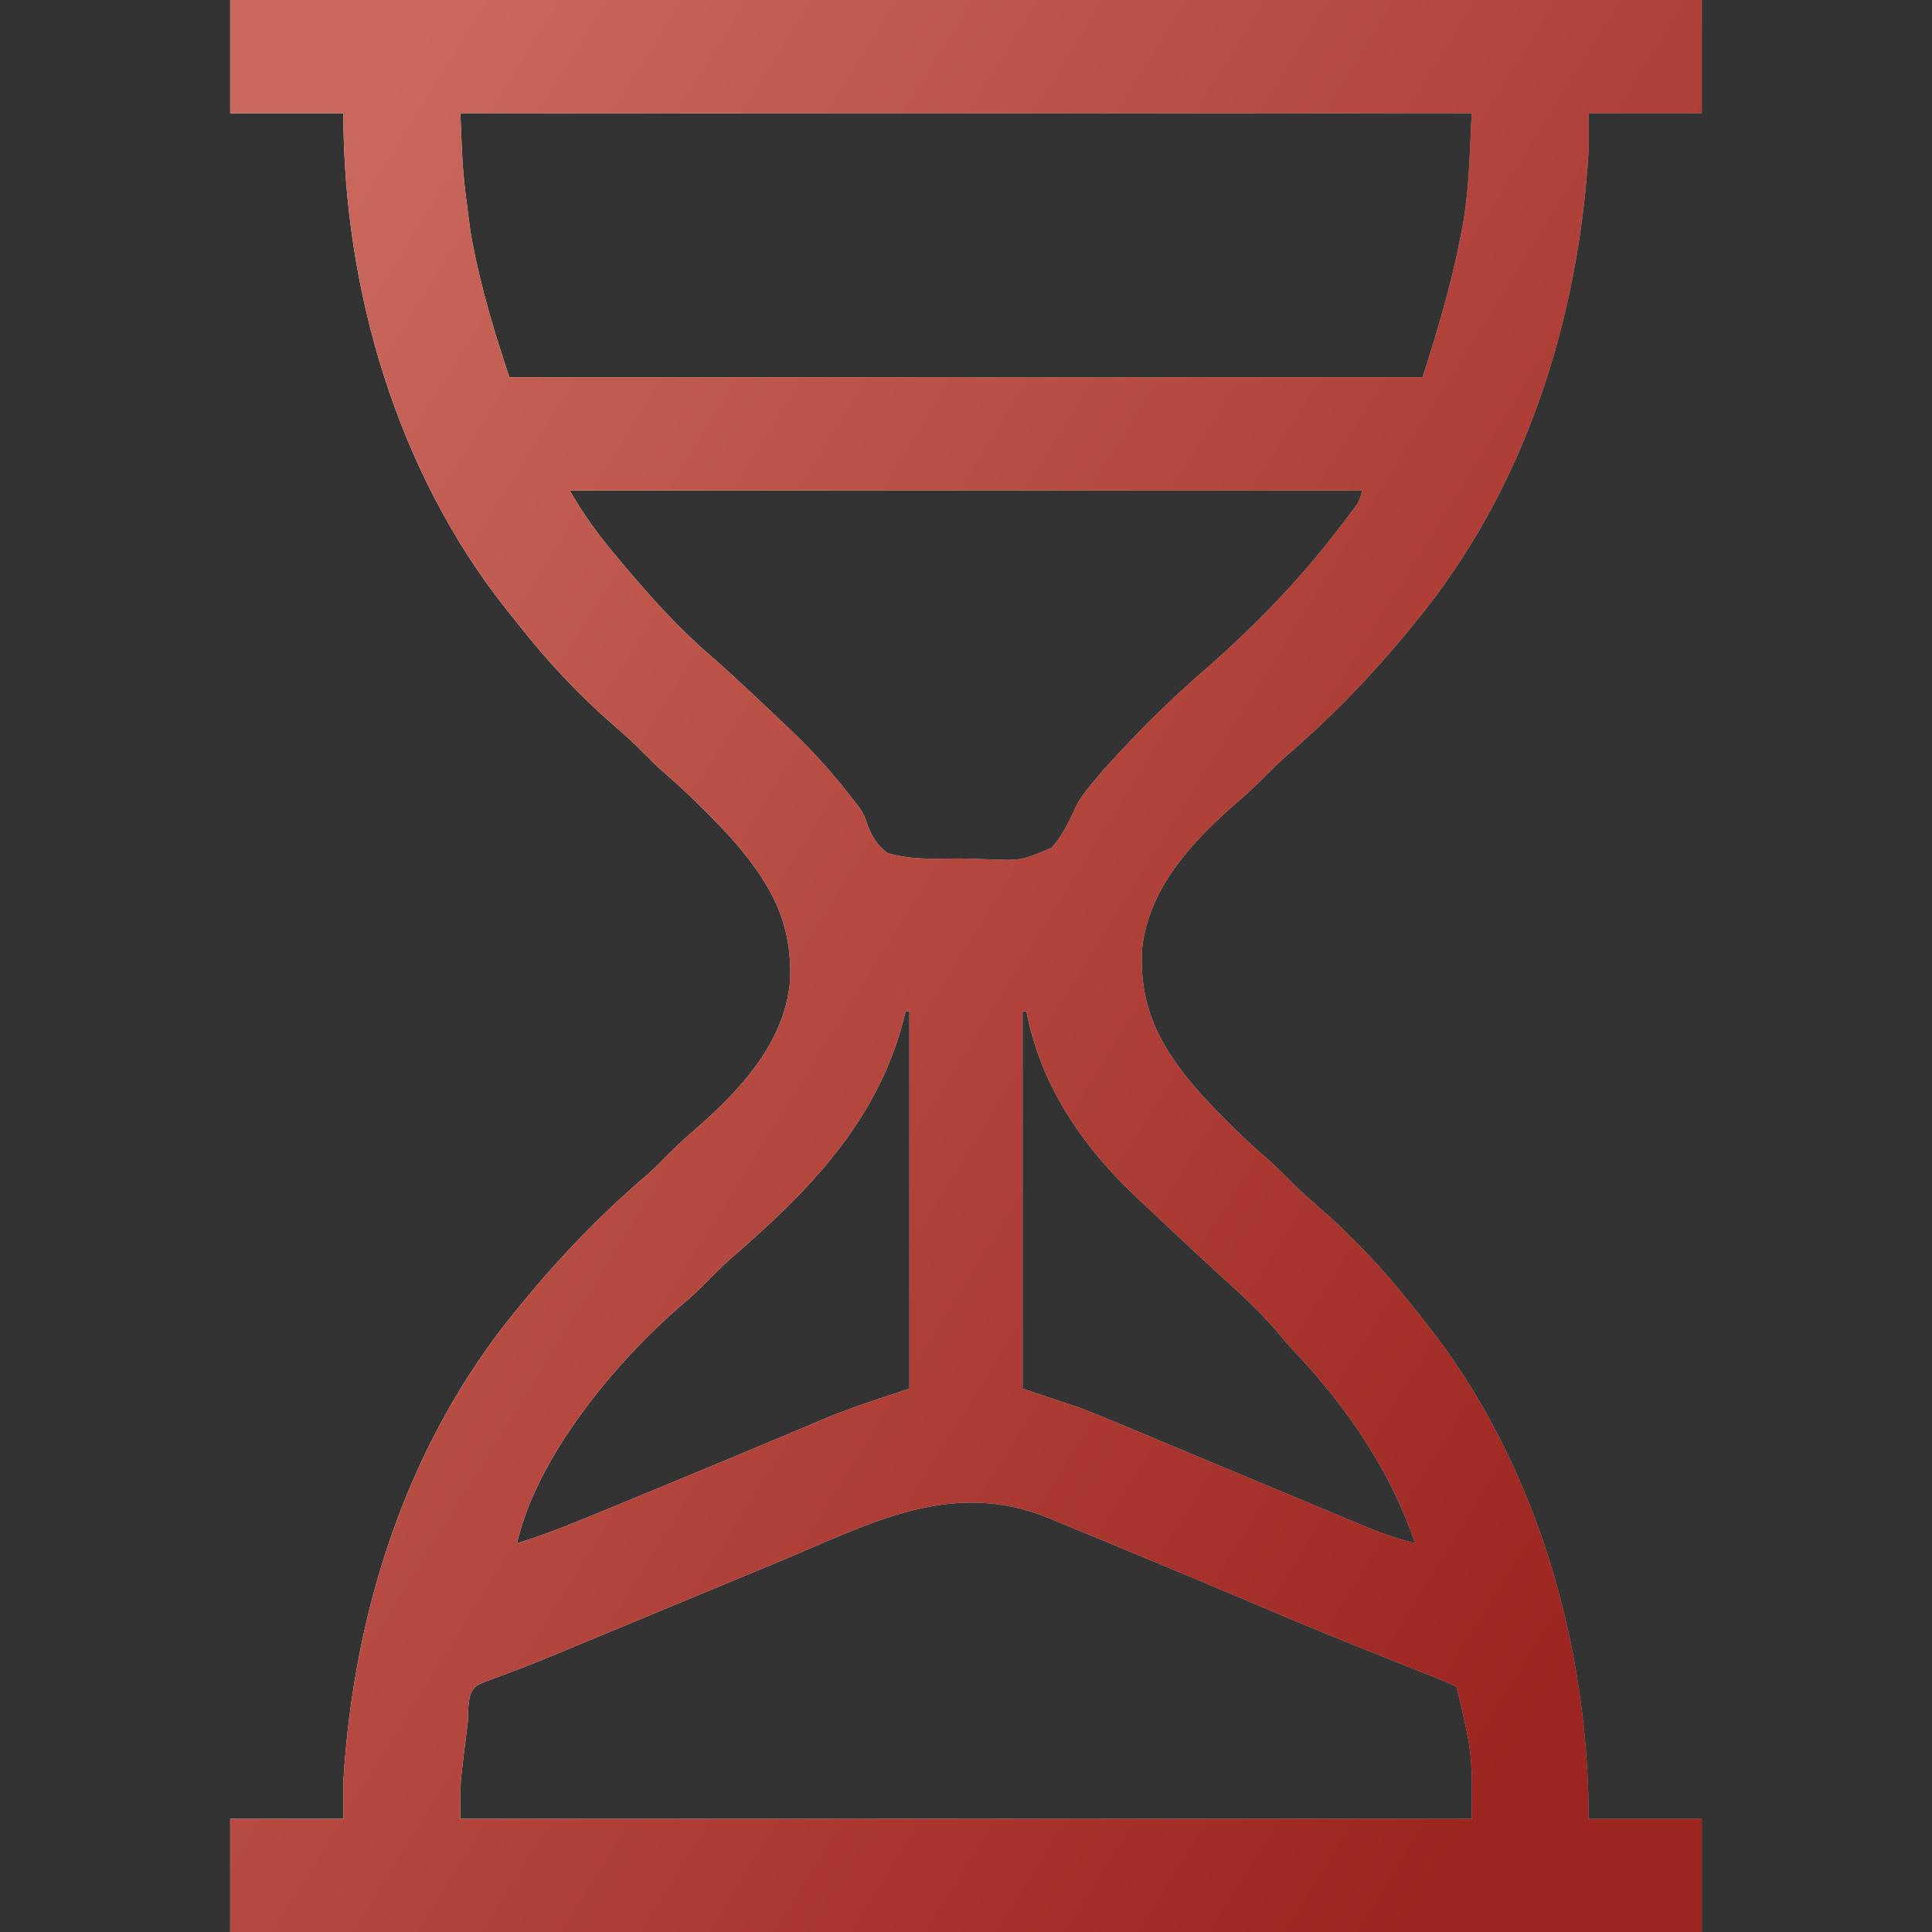 <svg width="40" height="40" viewBox="0 0 40 40" fill="none" xmlns="http://www.w3.org/2000/svg">
<rect x="0" y="0" width="40" height="40" fill="#333333" stroke="none"/>
<path d="M4.766 0C14.82 0 24.875 0 35.234 0C35.234 0.773 35.234 1.547 35.234 2.344C34.461 2.344 33.688 2.344 32.891 2.344C32.891 2.602 32.891 2.859 32.891 3.125C32.678 6.656 31.565 10.141 29.297 12.891C29.245 12.954 29.245 12.954 29.192 13.02C28.415 13.97 27.559 14.858 26.627 15.656C26.482 15.783 26.346 15.917 26.211 16.055C26.024 16.245 25.832 16.423 25.63 16.597C24.695 17.411 23.767 18.387 23.643 19.676C23.585 20.926 24.072 21.757 24.883 22.671C25.319 23.143 25.766 23.585 26.252 24.004C26.401 24.136 26.541 24.273 26.68 24.414C26.859 24.596 27.042 24.766 27.236 24.932C27.997 25.59 28.68 26.316 29.297 27.109C29.36 27.188 29.424 27.267 29.489 27.347C31.781 30.215 32.891 34.017 32.891 37.656C33.664 37.656 34.438 37.656 35.234 37.656C35.234 38.43 35.234 39.203 35.234 40C25.18 40 15.125 40 4.766 40C4.766 39.227 4.766 38.453 4.766 37.656C5.539 37.656 6.312 37.656 7.109 37.656C7.109 37.398 7.109 37.141 7.109 36.875C7.322 33.344 8.435 29.859 10.703 27.109C10.738 27.067 10.773 27.024 10.808 26.98C11.585 26.03 12.441 25.142 13.373 24.344C13.518 24.217 13.654 24.083 13.789 23.945C13.976 23.755 14.168 23.577 14.37 23.403C15.305 22.589 16.233 21.613 16.357 20.324C16.415 19.074 15.928 18.243 15.117 17.329C14.681 16.857 14.234 16.415 13.748 15.996C13.599 15.864 13.459 15.727 13.32 15.586C13.141 15.404 12.958 15.234 12.764 15.068C12.003 14.41 11.32 13.684 10.703 12.891C10.608 12.773 10.608 12.773 10.511 12.653C8.219 9.785 7.109 5.983 7.109 2.344C6.336 2.344 5.562 2.344 4.766 2.344C4.766 1.57 4.766 0.797 4.766 0ZM9.531 2.344C9.58 3.584 9.58 3.584 9.741 4.8C9.754 4.873 9.768 4.947 9.781 5.022C9.961 5.973 10.241 6.896 10.547 7.812C16.786 7.812 23.025 7.812 29.453 7.812C29.759 6.845 30.042 5.913 30.234 4.922C30.26 4.794 30.26 4.794 30.285 4.663C30.421 3.886 30.429 3.146 30.469 2.344C23.559 2.344 16.65 2.344 9.531 2.344ZM11.797 10.156C12.08 10.652 12.371 11.05 12.734 11.484C12.77 11.527 12.806 11.571 12.843 11.615C13.415 12.298 13.997 12.954 14.67 13.539C15.211 14.01 15.73 14.506 16.25 15C16.292 15.04 16.335 15.08 16.378 15.121C16.867 15.585 17.295 16.073 17.704 16.607C17.751 16.668 17.751 16.668 17.799 16.73C17.891 16.875 17.891 16.875 17.96 17.076C18.065 17.335 18.145 17.474 18.359 17.656C18.809 17.798 19.291 17.782 19.758 17.775C19.985 17.773 20.209 17.782 20.435 17.791C21.144 17.819 21.144 17.819 21.774 17.551C21.997 17.295 22.137 17.011 22.273 16.703C22.395 16.461 22.564 16.271 22.739 16.064C22.797 15.996 22.797 15.996 22.857 15.926C23.504 15.206 24.19 14.519 24.922 13.886C25.929 13.008 26.845 12.074 27.661 11.016C27.706 10.958 27.751 10.899 27.797 10.84C27.838 10.785 27.88 10.73 27.923 10.674C27.978 10.6 27.978 10.6 28.035 10.525C28.139 10.382 28.139 10.382 28.203 10.156C22.789 10.156 17.375 10.156 11.797 10.156ZM18.75 20.938C18.734 21.004 18.718 21.07 18.701 21.138C18.151 23.231 16.737 24.67 15.134 26.054C14.978 26.191 14.832 26.335 14.688 26.484C14.493 26.683 14.295 26.868 14.082 27.046C12.721 28.226 11.113 30.166 10.703 31.953C11.344 31.755 11.959 31.499 12.579 31.243C12.777 31.16 12.976 31.079 13.175 30.997C13.893 30.702 14.609 30.404 15.325 30.105C15.538 30.016 15.752 29.927 15.965 29.837C16.166 29.753 16.368 29.669 16.569 29.584C16.695 29.531 16.822 29.478 16.948 29.425C17.003 29.402 17.057 29.379 17.113 29.355C17.677 29.121 18.242 28.945 18.828 28.75C18.828 26.172 18.828 23.594 18.828 20.938C18.802 20.938 18.777 20.938 18.75 20.938ZM21.172 20.938C21.172 23.516 21.172 26.094 21.172 28.75C21.559 28.879 21.945 29.008 22.344 29.141C22.58 29.232 22.813 29.324 23.046 29.423C23.107 29.448 23.168 29.473 23.23 29.499C23.36 29.553 23.489 29.608 23.618 29.662C23.824 29.748 24.029 29.834 24.234 29.92C24.524 30.041 24.813 30.161 25.102 30.282C25.769 30.562 26.436 30.84 27.103 31.118C27.311 31.204 27.518 31.291 27.726 31.378C27.853 31.431 27.981 31.485 28.108 31.538C28.166 31.562 28.223 31.586 28.282 31.611C28.616 31.749 28.947 31.86 29.297 31.953C28.798 30.467 27.888 29.139 26.819 28.003C26.67 27.844 26.53 27.682 26.392 27.515C25.992 27.055 25.531 26.654 25.084 26.243C24.657 25.85 24.234 25.454 23.813 25.055C23.724 24.971 23.635 24.888 23.546 24.805C22.419 23.75 21.545 22.473 21.25 20.938C21.224 20.938 21.198 20.938 21.172 20.938ZM16.138 32.329C15.98 32.394 15.823 32.459 15.666 32.525C15.183 32.724 14.701 32.925 14.219 33.125C14.065 33.189 13.912 33.252 13.758 33.316C13.684 33.347 13.61 33.377 13.534 33.409C13.316 33.5 13.098 33.59 12.88 33.681C12.612 33.792 12.344 33.903 12.075 34.015C12.013 34.041 11.951 34.066 11.887 34.093C11.767 34.143 11.647 34.193 11.527 34.243C11.243 34.361 10.958 34.476 10.67 34.584C10.616 34.605 10.561 34.626 10.505 34.647C10.358 34.703 10.211 34.757 10.063 34.812C9.84 34.902 9.84 34.902 9.742 35.071C9.69 35.259 9.691 35.43 9.688 35.625C9.675 35.737 9.661 35.849 9.647 35.961C9.616 36.203 9.586 36.445 9.56 36.687C9.554 36.739 9.549 36.79 9.543 36.842C9.526 37.113 9.531 37.385 9.531 37.656C16.441 37.656 23.35 37.656 30.469 37.656C30.483 36.301 30.483 36.301 30.156 34.922C29.979 34.839 29.803 34.765 29.621 34.694C29.565 34.672 29.509 34.65 29.451 34.626C29.329 34.578 29.207 34.529 29.085 34.481C28.753 34.35 28.423 34.217 28.092 34.084C28.023 34.056 27.954 34.029 27.884 34C27.183 33.718 26.487 33.425 25.791 33.13C24.804 32.712 23.816 32.298 22.825 31.89C22.691 31.835 22.557 31.78 22.424 31.724C22.238 31.648 22.052 31.571 21.866 31.495C21.811 31.472 21.757 31.45 21.701 31.426C19.688 30.605 18.011 31.55 16.138 32.329Z" fill="url(#paint0_linear_11167_2921)"/>
<path d="M4.766 0C14.82 0 24.875 0 35.234 0C35.234 0.773 35.234 1.547 35.234 2.344C34.461 2.344 33.688 2.344 32.891 2.344C32.891 2.602 32.891 2.859 32.891 3.125C32.678 6.656 31.565 10.141 29.297 12.891C29.245 12.954 29.245 12.954 29.192 13.02C28.415 13.97 27.559 14.858 26.627 15.656C26.482 15.783 26.346 15.917 26.211 16.055C26.024 16.245 25.832 16.423 25.63 16.597C24.695 17.411 23.767 18.387 23.643 19.676C23.585 20.926 24.072 21.757 24.883 22.671C25.319 23.143 25.766 23.585 26.252 24.004C26.401 24.136 26.541 24.273 26.68 24.414C26.859 24.596 27.042 24.766 27.236 24.932C27.997 25.59 28.68 26.316 29.297 27.109C29.36 27.188 29.424 27.267 29.489 27.347C31.781 30.215 32.891 34.017 32.891 37.656C33.664 37.656 34.438 37.656 35.234 37.656C35.234 38.43 35.234 39.203 35.234 40C25.18 40 15.125 40 4.766 40C4.766 39.227 4.766 38.453 4.766 37.656C5.539 37.656 6.312 37.656 7.109 37.656C7.109 37.398 7.109 37.141 7.109 36.875C7.322 33.344 8.435 29.859 10.703 27.109C10.738 27.067 10.773 27.024 10.808 26.98C11.585 26.03 12.441 25.142 13.373 24.344C13.518 24.217 13.654 24.083 13.789 23.945C13.976 23.755 14.168 23.577 14.37 23.403C15.305 22.589 16.233 21.613 16.357 20.324C16.415 19.074 15.928 18.243 15.117 17.329C14.681 16.857 14.234 16.415 13.748 15.996C13.599 15.864 13.459 15.727 13.32 15.586C13.141 15.404 12.958 15.234 12.764 15.068C12.003 14.41 11.32 13.684 10.703 12.891C10.608 12.773 10.608 12.773 10.511 12.653C8.219 9.785 7.109 5.983 7.109 2.344C6.336 2.344 5.562 2.344 4.766 2.344C4.766 1.57 4.766 0.797 4.766 0ZM9.531 2.344C9.58 3.584 9.58 3.584 9.741 4.8C9.754 4.873 9.768 4.947 9.781 5.022C9.961 5.973 10.241 6.896 10.547 7.812C16.786 7.812 23.025 7.812 29.453 7.812C29.759 6.845 30.042 5.913 30.234 4.922C30.26 4.794 30.26 4.794 30.285 4.663C30.421 3.886 30.429 3.146 30.469 2.344C23.559 2.344 16.65 2.344 9.531 2.344ZM11.797 10.156C12.08 10.652 12.371 11.05 12.734 11.484C12.77 11.527 12.806 11.571 12.843 11.615C13.415 12.298 13.997 12.954 14.67 13.539C15.211 14.01 15.73 14.506 16.25 15C16.292 15.04 16.335 15.08 16.378 15.121C16.867 15.585 17.295 16.073 17.704 16.607C17.751 16.668 17.751 16.668 17.799 16.73C17.891 16.875 17.891 16.875 17.96 17.076C18.065 17.335 18.145 17.474 18.359 17.656C18.809 17.798 19.291 17.782 19.758 17.775C19.985 17.773 20.209 17.782 20.435 17.791C21.144 17.819 21.144 17.819 21.774 17.551C21.997 17.295 22.137 17.011 22.273 16.703C22.395 16.461 22.564 16.271 22.739 16.064C22.797 15.996 22.797 15.996 22.857 15.926C23.504 15.206 24.19 14.519 24.922 13.886C25.929 13.008 26.845 12.074 27.661 11.016C27.706 10.958 27.751 10.899 27.797 10.84C27.838 10.785 27.88 10.73 27.923 10.674C27.978 10.6 27.978 10.6 28.035 10.525C28.139 10.382 28.139 10.382 28.203 10.156C22.789 10.156 17.375 10.156 11.797 10.156ZM18.75 20.938C18.734 21.004 18.718 21.07 18.701 21.138C18.151 23.231 16.737 24.67 15.134 26.054C14.978 26.191 14.832 26.335 14.688 26.484C14.493 26.683 14.295 26.868 14.082 27.046C12.721 28.226 11.113 30.166 10.703 31.953C11.344 31.755 11.959 31.499 12.579 31.243C12.777 31.16 12.976 31.079 13.175 30.997C13.893 30.702 14.609 30.404 15.325 30.105C15.538 30.016 15.752 29.927 15.965 29.837C16.166 29.753 16.368 29.669 16.569 29.584C16.695 29.531 16.822 29.478 16.948 29.425C17.003 29.402 17.057 29.379 17.113 29.355C17.677 29.121 18.242 28.945 18.828 28.75C18.828 26.172 18.828 23.594 18.828 20.938C18.802 20.938 18.777 20.938 18.75 20.938ZM21.172 20.938C21.172 23.516 21.172 26.094 21.172 28.75C21.559 28.879 21.945 29.008 22.344 29.141C22.58 29.232 22.813 29.324 23.046 29.423C23.107 29.448 23.168 29.473 23.23 29.499C23.36 29.553 23.489 29.608 23.618 29.662C23.824 29.748 24.029 29.834 24.234 29.92C24.524 30.041 24.813 30.161 25.102 30.282C25.769 30.562 26.436 30.84 27.103 31.118C27.311 31.204 27.518 31.291 27.726 31.378C27.853 31.431 27.981 31.485 28.108 31.538C28.166 31.562 28.223 31.586 28.282 31.611C28.616 31.749 28.947 31.86 29.297 31.953C28.798 30.467 27.888 29.139 26.819 28.003C26.67 27.844 26.53 27.682 26.392 27.515C25.992 27.055 25.531 26.654 25.084 26.243C24.657 25.85 24.234 25.454 23.813 25.055C23.724 24.971 23.635 24.888 23.546 24.805C22.419 23.75 21.545 22.473 21.25 20.938C21.224 20.938 21.198 20.938 21.172 20.938ZM16.138 32.329C15.98 32.394 15.823 32.459 15.666 32.525C15.183 32.724 14.701 32.925 14.219 33.125C14.065 33.189 13.912 33.252 13.758 33.316C13.684 33.347 13.61 33.377 13.534 33.409C13.316 33.5 13.098 33.59 12.88 33.681C12.612 33.792 12.344 33.903 12.075 34.015C12.013 34.041 11.951 34.066 11.887 34.093C11.767 34.143 11.647 34.193 11.527 34.243C11.243 34.361 10.958 34.476 10.67 34.584C10.616 34.605 10.561 34.626 10.505 34.647C10.358 34.703 10.211 34.757 10.063 34.812C9.84 34.902 9.84 34.902 9.742 35.071C9.69 35.259 9.691 35.43 9.688 35.625C9.675 35.737 9.661 35.849 9.647 35.961C9.616 36.203 9.586 36.445 9.56 36.687C9.554 36.739 9.549 36.79 9.543 36.842C9.526 37.113 9.531 37.385 9.531 37.656C16.441 37.656 23.35 37.656 30.469 37.656C30.483 36.301 30.483 36.301 30.156 34.922C29.979 34.839 29.803 34.765 29.621 34.694C29.565 34.672 29.509 34.65 29.451 34.626C29.329 34.578 29.207 34.529 29.085 34.481C28.753 34.35 28.423 34.217 28.092 34.084C28.023 34.056 27.954 34.029 27.884 34C27.183 33.718 26.487 33.425 25.791 33.13C24.804 32.712 23.816 32.298 22.825 31.89C22.691 31.835 22.557 31.78 22.424 31.724C22.238 31.648 22.052 31.571 21.866 31.495C21.811 31.472 21.757 31.45 21.701 31.426C19.688 30.605 18.011 31.55 16.138 32.329Z" fill="url(#paint1_linear_11167_2921)"/>
<defs>
<linearGradient id="paint0_linear_11167_2921" x1="4.766" y1="20" x2="35.234" y2="20" gradientUnits="userSpaceOnUse">
<stop stop-color="white"/>
<stop offset="1" stop-color="#999999"/>
</linearGradient>
<linearGradient id="paint1_linear_11167_2921" x1="7.247" y1="2.93" x2="39.626" y2="23.096" gradientUnits="userSpaceOnUse">
<stop stop-color="#CA685C"/>
<stop offset="1" stop-color="#9D251F"/>
</linearGradient>
</defs>
</svg>
